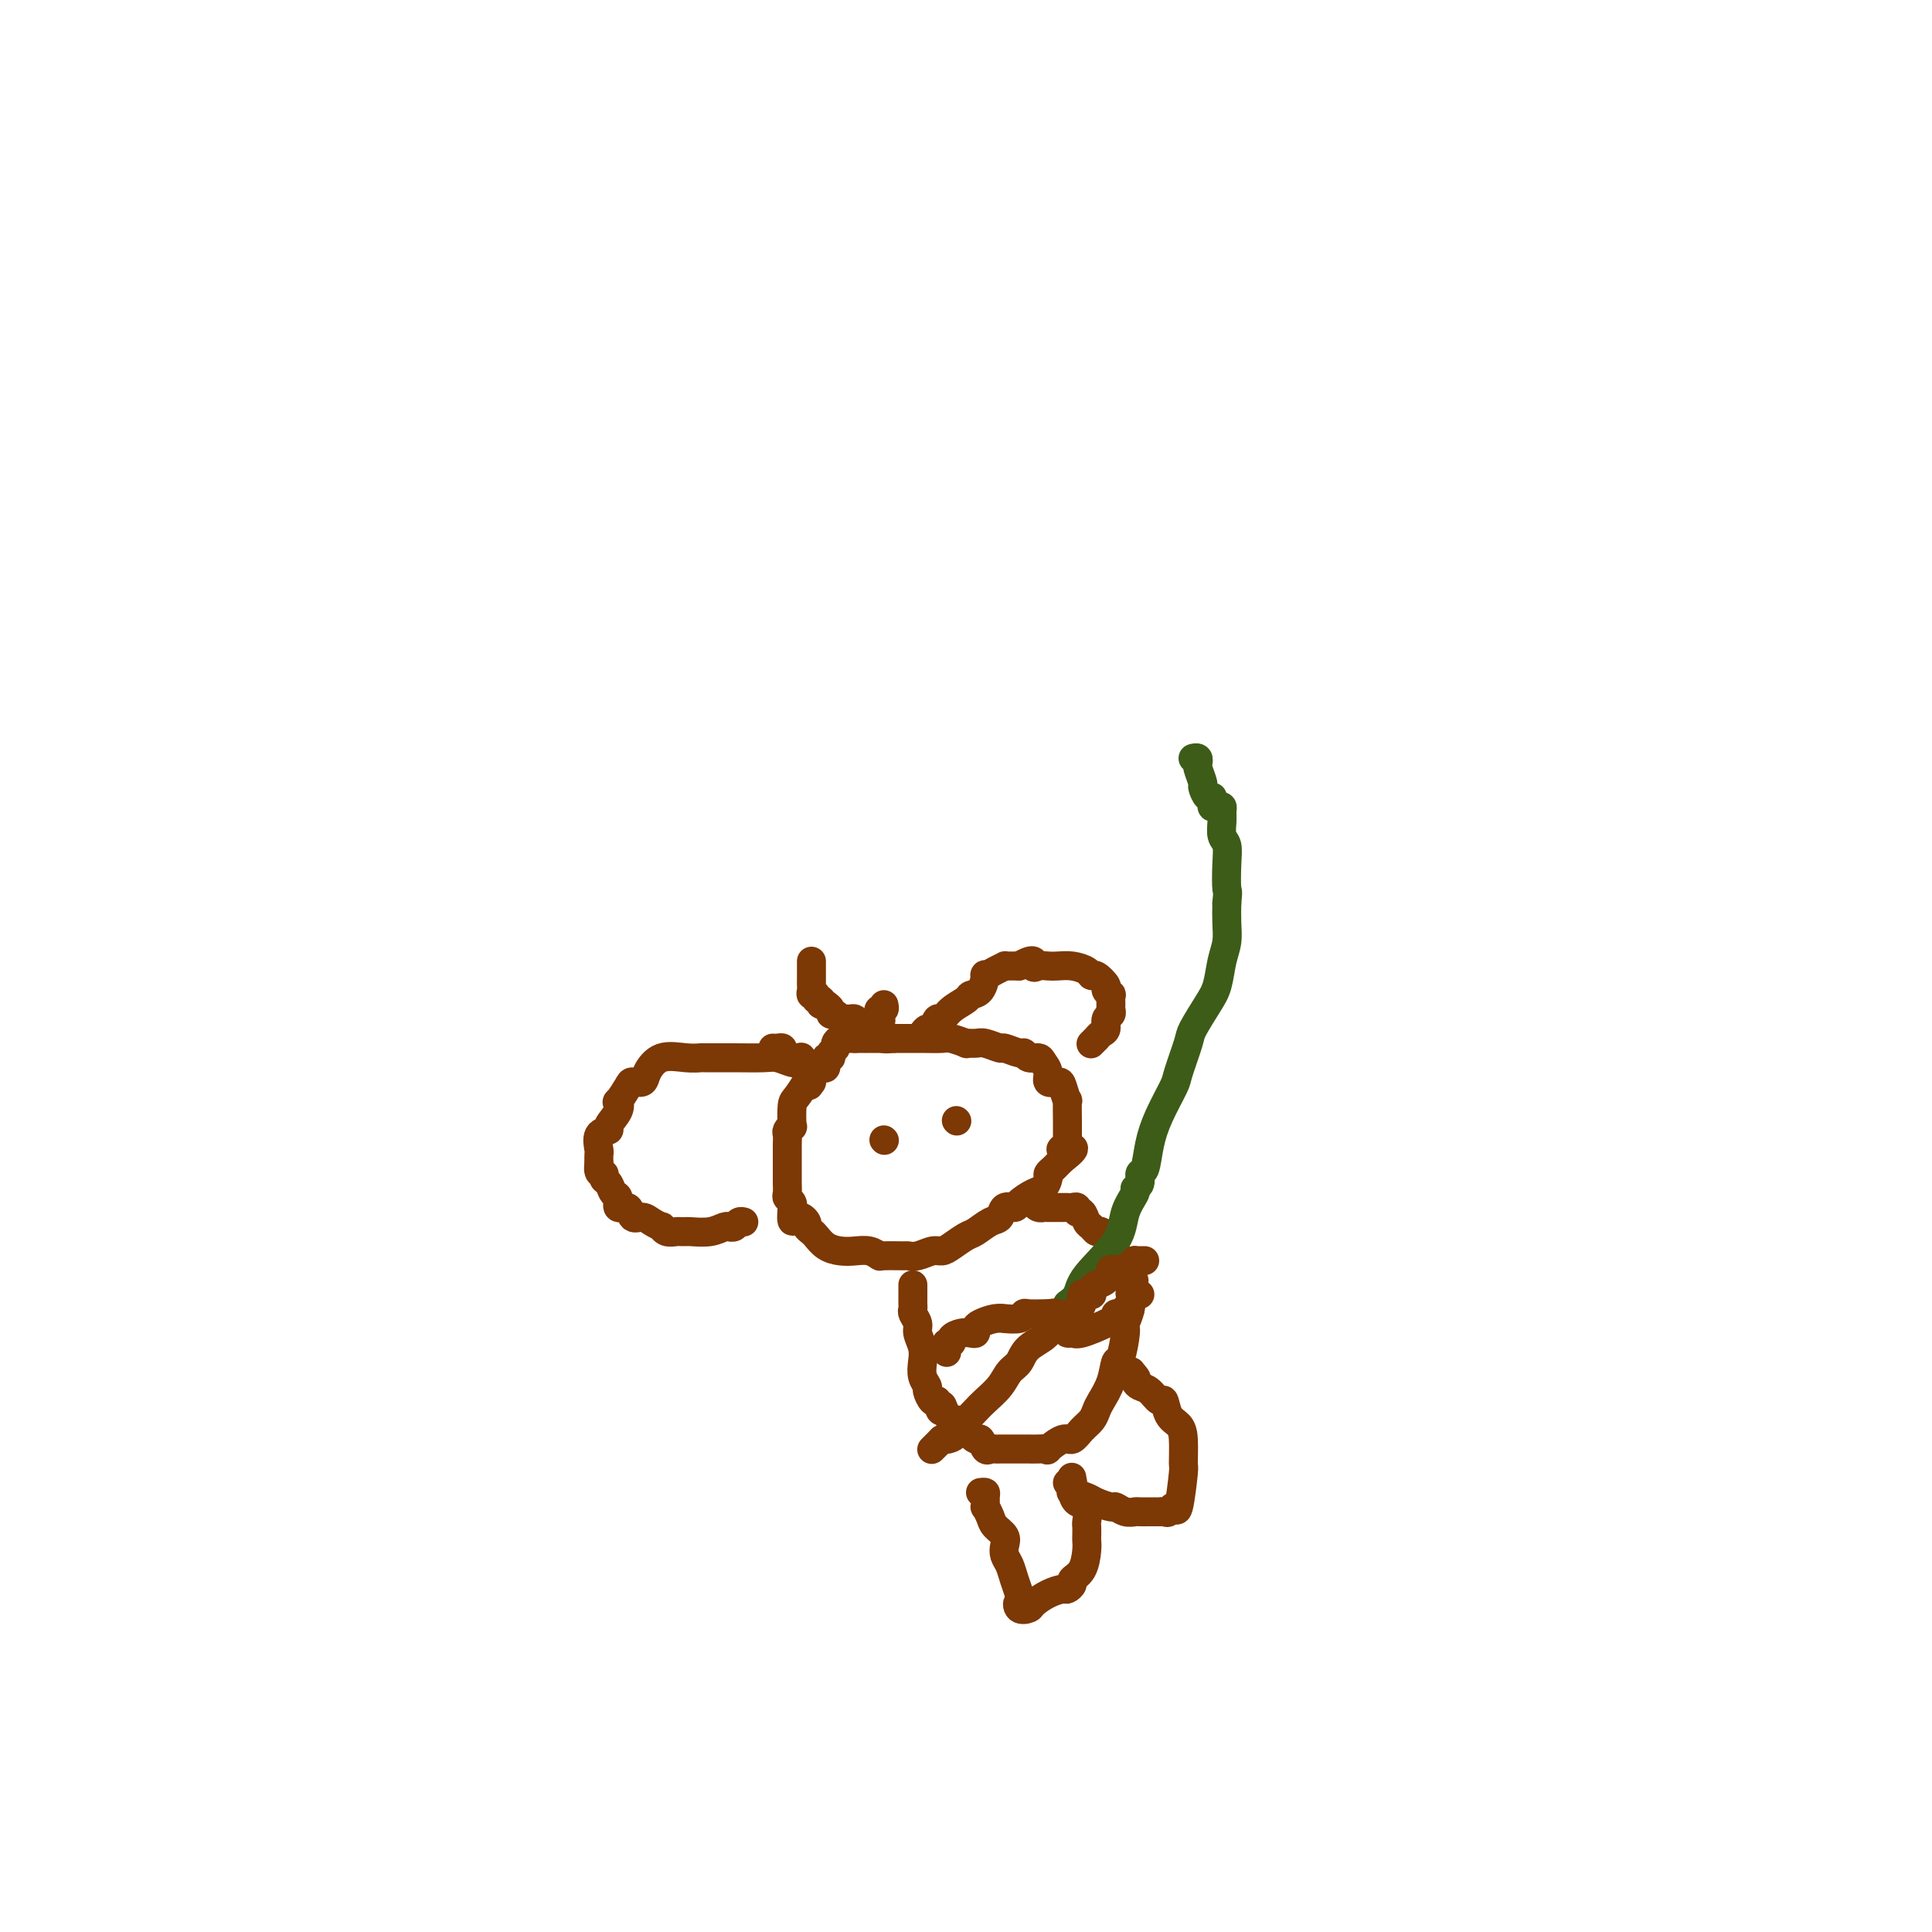 <svg viewBox='0 0 400 400' version='1.1' xmlns='http://www.w3.org/2000/svg' xmlns:xlink='http://www.w3.org/1999/xlink'><g fill='none' stroke='#7C3805' stroke-width='6' stroke-linecap='round' stroke-linejoin='round'><path d='M167,224c0.197,-0.312 0.393,-0.624 0,0c-0.393,0.624 -1.377,2.185 -2,3c-0.623,0.815 -0.885,0.886 -1,2c-0.115,1.114 -0.083,3.271 0,4c0.083,0.729 0.219,0.029 0,0c-0.219,-0.029 -0.791,0.612 -1,1c-0.209,0.388 -0.056,0.523 0,1c0.056,0.477 0.015,1.298 0,2c-0.015,0.702 -0.004,1.286 0,2c0.004,0.714 0.001,1.557 0,2c-0.001,0.443 -0.001,0.486 0,1c0.001,0.514 0.004,1.500 0,2c-0.004,0.500 -0.015,0.516 0,1c0.015,0.484 0.057,1.436 0,2c-0.057,0.564 -0.211,0.739 0,1c0.211,0.261 0.788,0.609 1,1c0.212,0.391 0.061,0.826 0,1c-0.061,0.174 -0.030,0.087 0,0'/><path d='M164,250c-0.363,4.427 0.231,2.495 1,2c0.769,-0.495 1.714,0.448 2,1c0.286,0.552 -0.086,0.712 0,1c0.086,0.288 0.631,0.704 1,1c0.369,0.296 0.563,0.470 1,1c0.437,0.530 1.116,1.414 2,2c0.884,0.586 1.974,0.875 3,1c1.026,0.125 1.988,0.086 3,0c1.012,-0.086 2.074,-0.220 3,0c0.926,0.220 1.717,0.792 2,1c0.283,0.208 0.057,0.052 1,0c0.943,-0.052 3.054,0.001 4,0c0.946,-0.001 0.728,-0.055 1,0c0.272,0.055 1.036,0.218 2,0c0.964,-0.218 2.130,-0.817 3,-1c0.870,-0.183 1.444,0.049 2,0c0.556,-0.049 1.095,-0.379 2,-1c0.905,-0.621 2.178,-1.533 3,-2c0.822,-0.467 1.194,-0.489 2,-1c0.806,-0.511 2.045,-1.512 3,-2c0.955,-0.488 1.624,-0.463 2,-1c0.376,-0.537 0.457,-1.634 1,-2c0.543,-0.366 1.547,0.000 2,0c0.453,-0.000 0.355,-0.367 1,-1c0.645,-0.633 2.032,-1.532 3,-2c0.968,-0.468 1.516,-0.507 2,-1c0.484,-0.493 0.903,-1.442 1,-2c0.097,-0.558 -0.129,-0.727 0,-1c0.129,-0.273 0.612,-0.650 1,-1c0.388,-0.350 0.682,-0.671 1,-1c0.318,-0.329 0.659,-0.664 1,-1'/><path d='M220,240c4.580,-3.482 1.031,-2.189 0,-2c-1.031,0.189 0.456,-0.728 1,-1c0.544,-0.272 0.146,0.099 0,0c-0.146,-0.099 -0.039,-0.669 0,-1c0.039,-0.331 0.011,-0.422 0,-1c-0.011,-0.578 -0.006,-1.643 0,-2c0.006,-0.357 0.014,-0.005 0,-1c-0.014,-0.995 -0.050,-3.337 0,-4c0.050,-0.663 0.186,0.352 0,0c-0.186,-0.352 -0.694,-2.073 -1,-3c-0.306,-0.927 -0.410,-1.062 -1,-1c-0.590,0.062 -1.667,0.319 -2,0c-0.333,-0.319 0.079,-1.214 0,-2c-0.079,-0.786 -0.649,-1.463 -1,-2c-0.351,-0.537 -0.483,-0.932 -1,-1c-0.517,-0.068 -1.418,0.193 -2,0c-0.582,-0.193 -0.845,-0.840 -1,-1c-0.155,-0.160 -0.201,0.167 -1,0c-0.799,-0.167 -2.352,-0.830 -3,-1c-0.648,-0.170 -0.391,0.152 -1,0c-0.609,-0.152 -2.082,-0.776 -3,-1c-0.918,-0.224 -1.279,-0.046 -2,0c-0.721,0.046 -1.801,-0.040 -2,0c-0.199,0.040 0.481,0.207 0,0c-0.481,-0.207 -2.125,-0.788 -3,-1c-0.875,-0.212 -0.980,-0.057 -2,0c-1.020,0.057 -2.954,0.015 -4,0c-1.046,-0.015 -1.205,-0.004 -2,0c-0.795,0.004 -2.227,0.001 -3,0c-0.773,-0.001 -0.886,-0.001 -1,0'/><path d='M185,215c-4.897,-0.774 -1.641,-0.207 -1,0c0.641,0.207 -1.333,0.056 -2,0c-0.667,-0.056 -0.028,-0.015 0,0c0.028,0.015 -0.556,0.004 -1,0c-0.444,-0.004 -0.749,-0.001 -1,0c-0.251,0.001 -0.448,-0.001 -1,0c-0.552,0.001 -1.458,0.003 -2,0c-0.542,-0.003 -0.718,-0.012 -1,0c-0.282,0.012 -0.668,0.044 -1,0c-0.332,-0.044 -0.610,-0.165 -1,0c-0.390,0.165 -0.893,0.617 -1,1c-0.107,0.383 0.182,0.699 0,1c-0.182,0.301 -0.837,0.588 -1,1c-0.163,0.412 0.164,0.951 0,1c-0.164,0.049 -0.818,-0.390 -1,0c-0.182,0.390 0.109,1.611 0,2c-0.109,0.389 -0.618,-0.053 -1,0c-0.382,0.053 -0.638,0.603 -1,1c-0.362,0.397 -0.829,0.643 -1,1c-0.171,0.357 -0.046,0.827 0,1c0.046,0.173 0.013,0.049 0,0c-0.013,-0.049 -0.007,-0.025 0,0'/><path d='M168,224c-0.833,1.333 -0.417,0.667 0,0'/><path d='M160,217c0.304,0.022 0.607,0.044 1,0c0.393,-0.044 0.875,-0.155 1,0c0.125,0.155 -0.106,0.578 0,1c0.106,0.422 0.551,0.845 1,1c0.449,0.155 0.904,0.041 1,0c0.096,-0.041 -0.166,-0.011 0,0c0.166,0.011 0.762,0.003 1,0c0.238,-0.003 0.119,-0.002 0,0'/><path d='M165,219c0.942,0.172 0.797,-0.398 1,0c0.203,0.398 0.752,1.763 1,2c0.248,0.237 0.193,-0.654 0,-1c-0.193,-0.346 -0.524,-0.145 -1,0c-0.476,0.145 -1.099,0.235 -2,0c-0.901,-0.235 -2.082,-0.795 -3,-1c-0.918,-0.205 -1.574,-0.054 -3,0c-1.426,0.054 -3.624,0.012 -6,0c-2.376,-0.012 -4.931,0.006 -6,0c-1.069,-0.006 -0.652,-0.036 -1,0c-0.348,0.036 -1.459,0.139 -3,0c-1.541,-0.139 -3.511,-0.520 -5,0c-1.489,0.520 -2.497,1.941 -3,3c-0.503,1.059 -0.499,1.757 -1,2c-0.501,0.243 -1.505,0.031 -2,0c-0.495,-0.031 -0.480,0.117 -1,1c-0.520,0.883 -1.573,2.499 -2,3c-0.427,0.501 -0.227,-0.114 0,0c0.227,0.114 0.481,0.955 0,2c-0.481,1.045 -1.698,2.293 -2,3c-0.302,0.707 0.311,0.875 0,1c-0.311,0.125 -1.547,0.209 -2,1c-0.453,0.791 -0.122,2.290 0,3c0.122,0.710 0.035,0.631 0,1c-0.035,0.369 -0.017,1.184 0,2'/><path d='M124,241c-0.379,2.411 0.673,1.940 1,2c0.327,0.060 -0.072,0.651 0,1c0.072,0.349 0.615,0.456 1,1c0.385,0.544 0.613,1.527 1,2c0.387,0.473 0.933,0.438 1,1c0.067,0.562 -0.344,1.723 0,2c0.344,0.277 1.445,-0.328 2,0c0.555,0.328 0.565,1.589 1,2c0.435,0.411 1.295,-0.030 2,0c0.705,0.030 1.253,0.530 2,1c0.747,0.470 1.691,0.911 2,1c0.309,0.089 -0.019,-0.172 0,0c0.019,0.172 0.383,0.778 1,1c0.617,0.222 1.486,0.059 2,0c0.514,-0.059 0.672,-0.015 1,0c0.328,0.015 0.826,0.000 1,0c0.174,-0.000 0.022,0.014 0,0c-0.022,-0.014 0.084,-0.057 1,0c0.916,0.057 2.641,0.212 4,0c1.359,-0.212 2.353,-0.793 3,-1c0.647,-0.207 0.948,-0.041 1,0c0.052,0.041 -0.143,-0.041 0,0c0.143,0.041 0.626,0.207 1,0c0.374,-0.207 0.639,-0.786 1,-1c0.361,-0.214 0.817,-0.061 1,0c0.183,0.061 0.091,0.031 0,0'/><path d='M191,214c0.334,-0.487 0.669,-0.973 1,-1c0.331,-0.027 0.660,0.407 1,0c0.340,-0.407 0.692,-1.654 1,-2c0.308,-0.346 0.572,0.208 1,0c0.428,-0.208 1.019,-1.177 2,-2c0.981,-0.823 2.352,-1.498 3,-2c0.648,-0.502 0.571,-0.831 1,-1c0.429,-0.169 1.362,-0.179 2,-1c0.638,-0.821 0.979,-2.455 1,-3c0.021,-0.545 -0.279,-0.003 0,0c0.279,0.003 1.138,-0.535 2,-1c0.862,-0.465 1.726,-0.857 2,-1c0.274,-0.143 -0.042,-0.039 0,0c0.042,0.039 0.440,0.011 1,0c0.560,-0.011 1.280,-0.006 2,0'/><path d='M211,200c3.739,-2.166 3.087,-0.581 3,0c-0.087,0.581 0.390,0.158 1,0c0.610,-0.158 1.354,-0.052 2,0c0.646,0.052 1.194,0.051 2,0c0.806,-0.051 1.870,-0.150 3,0c1.130,0.150 2.326,0.551 3,1c0.674,0.449 0.825,0.948 1,1c0.175,0.052 0.372,-0.342 1,0c0.628,0.342 1.685,1.419 2,2c0.315,0.581 -0.112,0.666 0,1c0.112,0.334 0.763,0.916 1,1c0.237,0.084 0.060,-0.329 0,0c-0.060,0.329 -0.001,1.401 0,2c0.001,0.599 -0.055,0.723 0,1c0.055,0.277 0.221,0.705 0,1c-0.221,0.295 -0.829,0.456 -1,1c-0.171,0.544 0.094,1.470 0,2c-0.094,0.530 -0.547,0.664 -1,1c-0.453,0.336 -0.905,0.874 -1,1c-0.095,0.126 0.167,-0.158 0,0c-0.167,0.158 -0.762,0.760 -1,1c-0.238,0.240 -0.119,0.120 0,0'/><path d='M189,266c0.000,0.333 0.000,0.667 0,1c-0.000,0.333 -0.001,0.666 0,1c0.001,0.334 0.004,0.670 0,1c-0.004,0.330 -0.016,0.654 0,1c0.016,0.346 0.061,0.715 0,1c-0.061,0.285 -0.226,0.488 0,1c0.226,0.512 0.844,1.334 1,2c0.156,0.666 -0.150,1.177 0,2c0.150,0.823 0.757,1.960 1,3c0.243,1.040 0.120,1.985 0,3c-0.120,1.015 -0.239,2.101 0,3c0.239,0.899 0.837,1.612 1,2c0.163,0.388 -0.110,0.451 0,1c0.110,0.549 0.603,1.586 1,2c0.397,0.414 0.699,0.207 1,0'/><path d='M194,290c0.965,3.828 0.878,1.398 1,1c0.122,-0.398 0.452,1.236 1,2c0.548,0.764 1.313,0.657 2,1c0.687,0.343 1.297,1.136 2,2c0.703,0.864 1.498,1.801 2,2c0.502,0.199 0.712,-0.339 1,0c0.288,0.339 0.653,1.555 1,2c0.347,0.445 0.677,0.119 1,0c0.323,-0.119 0.641,-0.032 1,0c0.359,0.032 0.760,0.009 1,0c0.240,-0.009 0.318,-0.002 1,0c0.682,0.002 1.967,-0.000 3,0c1.033,0.000 1.815,0.002 2,0c0.185,-0.002 -0.228,-0.009 0,0c0.228,0.009 1.097,0.032 2,0c0.903,-0.032 1.841,-0.120 2,0c0.159,0.120 -0.462,0.447 0,0c0.462,-0.447 2.008,-1.667 3,-2c0.992,-0.333 1.431,0.222 2,0c0.569,-0.222 1.270,-1.219 2,-2c0.730,-0.781 1.491,-1.345 2,-2c0.509,-0.655 0.766,-1.400 1,-2c0.234,-0.600 0.445,-1.054 1,-2c0.555,-0.946 1.454,-2.385 2,-4c0.546,-1.615 0.738,-3.408 1,-4c0.262,-0.592 0.592,0.016 1,-1c0.408,-1.016 0.894,-3.656 1,-5c0.106,-1.344 -0.167,-1.391 0,-2c0.167,-0.609 0.776,-1.779 1,-3c0.224,-1.221 0.064,-2.492 0,-3c-0.064,-0.508 -0.032,-0.254 0,0'/><path d='M234,268c1.551,-4.738 0.427,-2.583 0,-2c-0.427,0.583 -0.157,-0.407 0,-1c0.157,-0.593 0.200,-0.788 0,-1c-0.200,-0.212 -0.644,-0.440 -1,-1c-0.356,-0.560 -0.624,-1.450 -1,-2c-0.376,-0.550 -0.860,-0.759 -1,-1c-0.140,-0.241 0.065,-0.513 0,-1c-0.065,-0.487 -0.399,-1.190 -1,-2c-0.601,-0.810 -1.470,-1.727 -2,-2c-0.530,-0.273 -0.720,0.100 -1,0c-0.280,-0.100 -0.649,-0.672 -1,-1c-0.351,-0.328 -0.686,-0.414 -1,-1c-0.314,-0.586 -0.609,-1.674 -1,-2c-0.391,-0.326 -0.877,0.109 -1,0c-0.123,-0.109 0.118,-0.761 0,-1c-0.118,-0.239 -0.596,-0.064 -1,0c-0.404,0.064 -0.734,0.017 -1,0c-0.266,-0.017 -0.468,-0.005 -1,0c-0.532,0.005 -1.396,0.001 -2,0c-0.604,-0.001 -0.949,0.000 -1,0c-0.051,-0.000 0.194,-0.003 0,0c-0.194,0.003 -0.825,0.011 -1,0c-0.175,-0.011 0.107,-0.041 0,0c-0.107,0.041 -0.602,0.155 -1,0c-0.398,-0.155 -0.699,-0.577 -1,-1'/><path d='M214,249c-2.392,-0.868 -1.373,-0.037 -1,0c0.373,0.037 0.100,-0.721 0,-1c-0.100,-0.279 -0.029,-0.080 0,0c0.029,0.080 0.014,0.040 0,0'/></g>
<g fill='none' stroke='#3D5C18' stroke-width='6' stroke-linecap='round' stroke-linejoin='round'><path d='M221,270c0.789,-0.564 1.578,-1.128 2,-2c0.422,-0.872 0.476,-2.051 2,-4c1.524,-1.949 4.517,-4.668 6,-7c1.483,-2.332 1.454,-4.279 2,-6c0.546,-1.721 1.666,-3.218 2,-4c0.334,-0.782 -0.118,-0.851 0,-1c0.118,-0.149 0.807,-0.379 1,-1c0.193,-0.621 -0.109,-1.634 0,-2c0.109,-0.366 0.630,-0.086 1,-1c0.370,-0.914 0.590,-3.022 1,-5c0.410,-1.978 1.011,-3.826 2,-6c0.989,-2.174 2.365,-4.676 3,-6c0.635,-1.324 0.527,-1.472 1,-3c0.473,-1.528 1.527,-4.435 2,-6c0.473,-1.565 0.365,-1.786 1,-3c0.635,-1.214 2.012,-3.419 3,-5c0.988,-1.581 1.585,-2.537 2,-4c0.415,-1.463 0.647,-3.433 1,-5c0.353,-1.567 0.826,-2.729 1,-4c0.174,-1.271 0.050,-2.649 0,-4c-0.050,-1.351 -0.025,-2.676 0,-4'/><path d='M254,187c0.314,-3.065 0.098,-2.228 0,-3c-0.098,-0.772 -0.079,-3.152 0,-5c0.079,-1.848 0.218,-3.164 0,-4c-0.218,-0.836 -0.793,-1.191 -1,-2c-0.207,-0.809 -0.045,-2.073 0,-3c0.045,-0.927 -0.026,-1.516 0,-2c0.026,-0.484 0.150,-0.864 0,-1c-0.150,-0.136 -0.575,-0.027 -1,0c-0.425,0.027 -0.848,-0.029 -1,0c-0.152,0.029 -0.031,0.144 0,0c0.031,-0.144 -0.029,-0.547 0,-1c0.029,-0.453 0.148,-0.955 0,-1c-0.148,-0.045 -0.561,0.366 -1,0c-0.439,-0.366 -0.902,-1.510 -1,-2c-0.098,-0.490 0.170,-0.326 0,-1c-0.170,-0.674 -0.777,-2.184 -1,-3c-0.223,-0.816 -0.064,-0.937 0,-1c0.064,-0.063 0.031,-0.069 0,0c-0.031,0.069 -0.060,0.215 0,0c0.060,-0.215 0.208,-0.789 0,-1c-0.208,-0.211 -0.774,-0.060 -1,0c-0.226,0.060 -0.113,0.030 0,0'/></g>
<g fill='none' stroke='#7C3805' stroke-width='6' stroke-linecap='round' stroke-linejoin='round'><path d='M196,280c0.034,-0.303 0.067,-0.607 0,-1c-0.067,-0.393 -0.236,-0.876 0,-1c0.236,-0.124 0.876,0.111 1,0c0.124,-0.111 -0.268,-0.569 0,-1c0.268,-0.431 1.198,-0.836 2,-1c0.802,-0.164 1.478,-0.086 2,0c0.522,0.086 0.891,0.181 1,0c0.109,-0.181 -0.040,-0.637 0,-1c0.040,-0.363 0.270,-0.632 1,-1c0.730,-0.368 1.961,-0.834 3,-1c1.039,-0.166 1.887,-0.030 2,0c0.113,0.030 -0.509,-0.044 0,0c0.509,0.044 2.151,0.208 3,0c0.849,-0.208 0.907,-0.788 1,-1c0.093,-0.212 0.221,-0.057 1,0c0.779,0.057 2.210,0.015 3,0c0.790,-0.015 0.940,-0.004 1,0c0.060,0.004 0.030,0.002 0,0'/><path d='M217,272c2.321,-0.311 1.123,-0.088 1,0c-0.123,0.088 0.829,0.043 1,0c0.171,-0.043 -0.440,-0.082 -1,0c-0.560,0.082 -1.070,0.286 -1,1c0.070,0.714 0.722,1.937 0,3c-0.722,1.063 -2.816,1.965 -4,3c-1.184,1.035 -1.457,2.202 -2,3c-0.543,0.798 -1.355,1.227 -2,2c-0.645,0.773 -1.124,1.889 -2,3c-0.876,1.111 -2.149,2.217 -3,3c-0.851,0.783 -1.279,1.243 -2,2c-0.721,0.757 -1.733,1.810 -2,2c-0.267,0.190 0.212,-0.485 0,0c-0.212,0.485 -1.115,2.130 -2,3c-0.885,0.870 -1.753,0.965 -2,1c-0.247,0.035 0.126,0.009 0,0c-0.126,-0.009 -0.750,-0.003 -1,0c-0.250,0.003 -0.125,0.001 0,0'/><path d='M195,298c-3.667,3.667 -1.833,1.833 0,0'/><path d='M237,261c-0.308,-0.006 -0.616,-0.012 -1,0c-0.384,0.012 -0.844,0.042 -1,0c-0.156,-0.042 -0.007,-0.154 0,0c0.007,0.154 -0.127,0.575 -1,1c-0.873,0.425 -2.485,0.853 -3,1c-0.515,0.147 0.066,0.014 0,0c-0.066,-0.014 -0.778,0.090 -1,0c-0.222,-0.090 0.045,-0.374 0,0c-0.045,0.374 -0.404,1.407 -1,2c-0.596,0.593 -1.430,0.748 -2,1c-0.570,0.252 -0.875,0.602 -1,1c-0.125,0.398 -0.071,0.845 0,1c0.071,0.155 0.160,0.017 0,0c-0.160,-0.017 -0.569,0.088 -1,0c-0.431,-0.088 -0.885,-0.370 -1,0c-0.115,0.370 0.110,1.391 0,2c-0.110,0.609 -0.555,0.804 -1,1'/><path d='M223,271c-2.388,1.726 -1.359,1.041 -1,1c0.359,-0.041 0.047,0.563 0,1c-0.047,0.437 0.173,0.707 0,1c-0.173,0.293 -0.737,0.608 -1,1c-0.263,0.392 -0.224,0.861 0,1c0.224,0.139 0.635,-0.053 1,0c0.365,0.053 0.686,0.350 2,0c1.314,-0.350 3.623,-1.346 5,-2c1.377,-0.654 1.822,-0.964 2,-1c0.178,-0.036 0.090,0.202 0,0c-0.090,-0.202 -0.183,-0.845 0,-1c0.183,-0.155 0.640,0.179 1,0c0.360,-0.179 0.622,-0.871 1,-1c0.378,-0.129 0.872,0.305 1,0c0.128,-0.305 -0.110,-1.350 0,-2c0.110,-0.650 0.568,-0.906 1,-1c0.432,-0.094 0.838,-0.027 1,0c0.162,0.027 0.081,0.013 0,0'/><path d='M203,309c0.425,-0.049 0.849,-0.098 1,0c0.151,0.098 0.028,0.344 0,1c-0.028,0.656 0.038,1.723 0,2c-0.038,0.277 -0.182,-0.235 0,0c0.182,0.235 0.689,1.218 1,2c0.311,0.782 0.426,1.364 1,2c0.574,0.636 1.607,1.328 2,2c0.393,0.672 0.148,1.325 0,2c-0.148,0.675 -0.197,1.371 0,2c0.197,0.629 0.640,1.189 1,2c0.360,0.811 0.635,1.872 1,3c0.365,1.128 0.818,2.322 1,3c0.182,0.678 0.091,0.839 0,1'/><path d='M211,331c1.268,3.572 0.439,1.501 0,1c-0.439,-0.501 -0.489,0.570 0,1c0.489,0.430 1.517,0.221 2,0c0.483,-0.221 0.421,-0.455 1,-1c0.579,-0.545 1.800,-1.403 3,-2c1.200,-0.597 2.381,-0.935 3,-1c0.619,-0.065 0.677,0.141 1,0c0.323,-0.141 0.910,-0.630 1,-1c0.090,-0.370 -0.316,-0.623 0,-1c0.316,-0.377 1.353,-0.879 2,-2c0.647,-1.121 0.905,-2.862 1,-4c0.095,-1.138 0.027,-1.675 0,-2c-0.027,-0.325 -0.014,-0.439 0,-1c0.014,-0.561 0.028,-1.569 0,-2c-0.028,-0.431 -0.098,-0.286 0,-1c0.098,-0.714 0.366,-2.286 0,-3c-0.366,-0.714 -1.365,-0.570 -2,-1c-0.635,-0.430 -0.906,-1.436 -1,-2c-0.094,-0.564 -0.012,-0.687 0,-1c0.012,-0.313 -0.047,-0.816 0,-1c0.047,-0.184 0.198,-0.049 0,0c-0.198,0.049 -0.746,0.013 -1,0c-0.254,-0.013 -0.216,-0.004 0,0c0.216,0.004 0.608,0.002 1,0'/><path d='M222,307c-0.266,-2.606 0.069,-0.120 0,1c-0.069,1.120 -0.542,0.873 0,1c0.542,0.127 2.098,0.626 3,1c0.902,0.374 1.149,0.622 2,1c0.851,0.378 2.307,0.886 3,1c0.693,0.114 0.622,-0.166 1,0c0.378,0.166 1.205,0.776 2,1c0.795,0.224 1.557,0.060 2,0c0.443,-0.060 0.567,-0.016 1,0c0.433,0.016 1.177,0.006 2,0c0.823,-0.006 1.726,-0.007 2,0c0.274,0.007 -0.082,0.023 0,0c0.082,-0.023 0.600,-0.084 1,0c0.400,0.084 0.681,0.314 1,0c0.319,-0.314 0.674,-1.172 1,-1c0.326,0.172 0.621,1.374 1,0c0.379,-1.374 0.841,-5.325 1,-7c0.159,-1.675 0.015,-1.073 0,-2c-0.015,-0.927 0.099,-3.381 0,-5c-0.099,-1.619 -0.411,-2.402 -1,-3c-0.589,-0.598 -1.457,-1.011 -2,-2c-0.543,-0.989 -0.762,-2.555 -1,-3c-0.238,-0.445 -0.495,0.232 -1,0c-0.505,-0.232 -1.259,-1.371 -2,-2c-0.741,-0.629 -1.469,-0.746 -2,-1c-0.531,-0.254 -0.866,-0.644 -1,-1c-0.134,-0.356 -0.067,-0.678 0,-1'/><path d='M235,285c-1.556,-2.022 -0.444,-0.578 0,0c0.444,0.578 0.222,0.289 0,0'/><path d='M183,236c0.000,0.000 0.100,0.100 0.1,0.1'/><path d='M198,232c0.000,0.000 0.100,0.100 0.1,0.1'/><path d='M179,212c-0.312,0.008 -0.623,0.016 -1,0c-0.377,-0.016 -0.818,-0.057 -1,0c-0.182,0.057 -0.104,0.211 0,0c0.104,-0.211 0.235,-0.788 0,-1c-0.235,-0.212 -0.836,-0.061 -1,0c-0.164,0.061 0.110,0.031 0,0c-0.110,-0.031 -0.603,-0.064 -1,0c-0.397,0.064 -0.698,0.224 -1,0c-0.302,-0.224 -0.607,-0.833 -1,-1c-0.393,-0.167 -0.875,0.109 -1,0c-0.125,-0.109 0.107,-0.603 0,-1c-0.107,-0.397 -0.554,-0.699 -1,-1'/><path d='M171,208c-1.482,-0.554 -1.185,0.063 -1,0c0.185,-0.063 0.260,-0.804 0,-1c-0.260,-0.196 -0.854,0.155 -1,0c-0.146,-0.155 0.157,-0.815 0,-1c-0.157,-0.185 -0.774,0.104 -1,0c-0.226,-0.104 -0.061,-0.601 0,-1c0.061,-0.399 0.016,-0.698 0,-1c-0.016,-0.302 -0.004,-0.605 0,-1c0.004,-0.395 0.001,-0.880 0,-1c-0.001,-0.120 -0.000,0.125 0,0c0.000,-0.125 0.000,-0.621 0,-1c-0.000,-0.379 -0.000,-0.640 0,-1c0.000,-0.360 0.000,-0.817 0,-1c-0.000,-0.183 -0.000,-0.091 0,0'/><path d='M177,215c0.372,-0.414 0.744,-0.828 1,-1c0.256,-0.172 0.394,-0.101 1,0c0.606,0.101 1.678,0.233 2,0c0.322,-0.233 -0.106,-0.832 0,-1c0.106,-0.168 0.744,0.095 1,0c0.256,-0.095 0.128,-0.547 0,-1'/><path d='M182,212c0.773,-0.708 0.206,-0.978 0,-1c-0.206,-0.022 -0.051,0.205 0,0c0.051,-0.205 -0.000,-0.843 0,-1c0.000,-0.157 0.053,0.168 0,0c-0.053,-0.168 -0.210,-0.829 0,-1c0.210,-0.171 0.787,0.146 1,0c0.213,-0.146 0.061,-0.756 0,-1c-0.061,-0.244 -0.030,-0.122 0,0'/></g>
</svg>